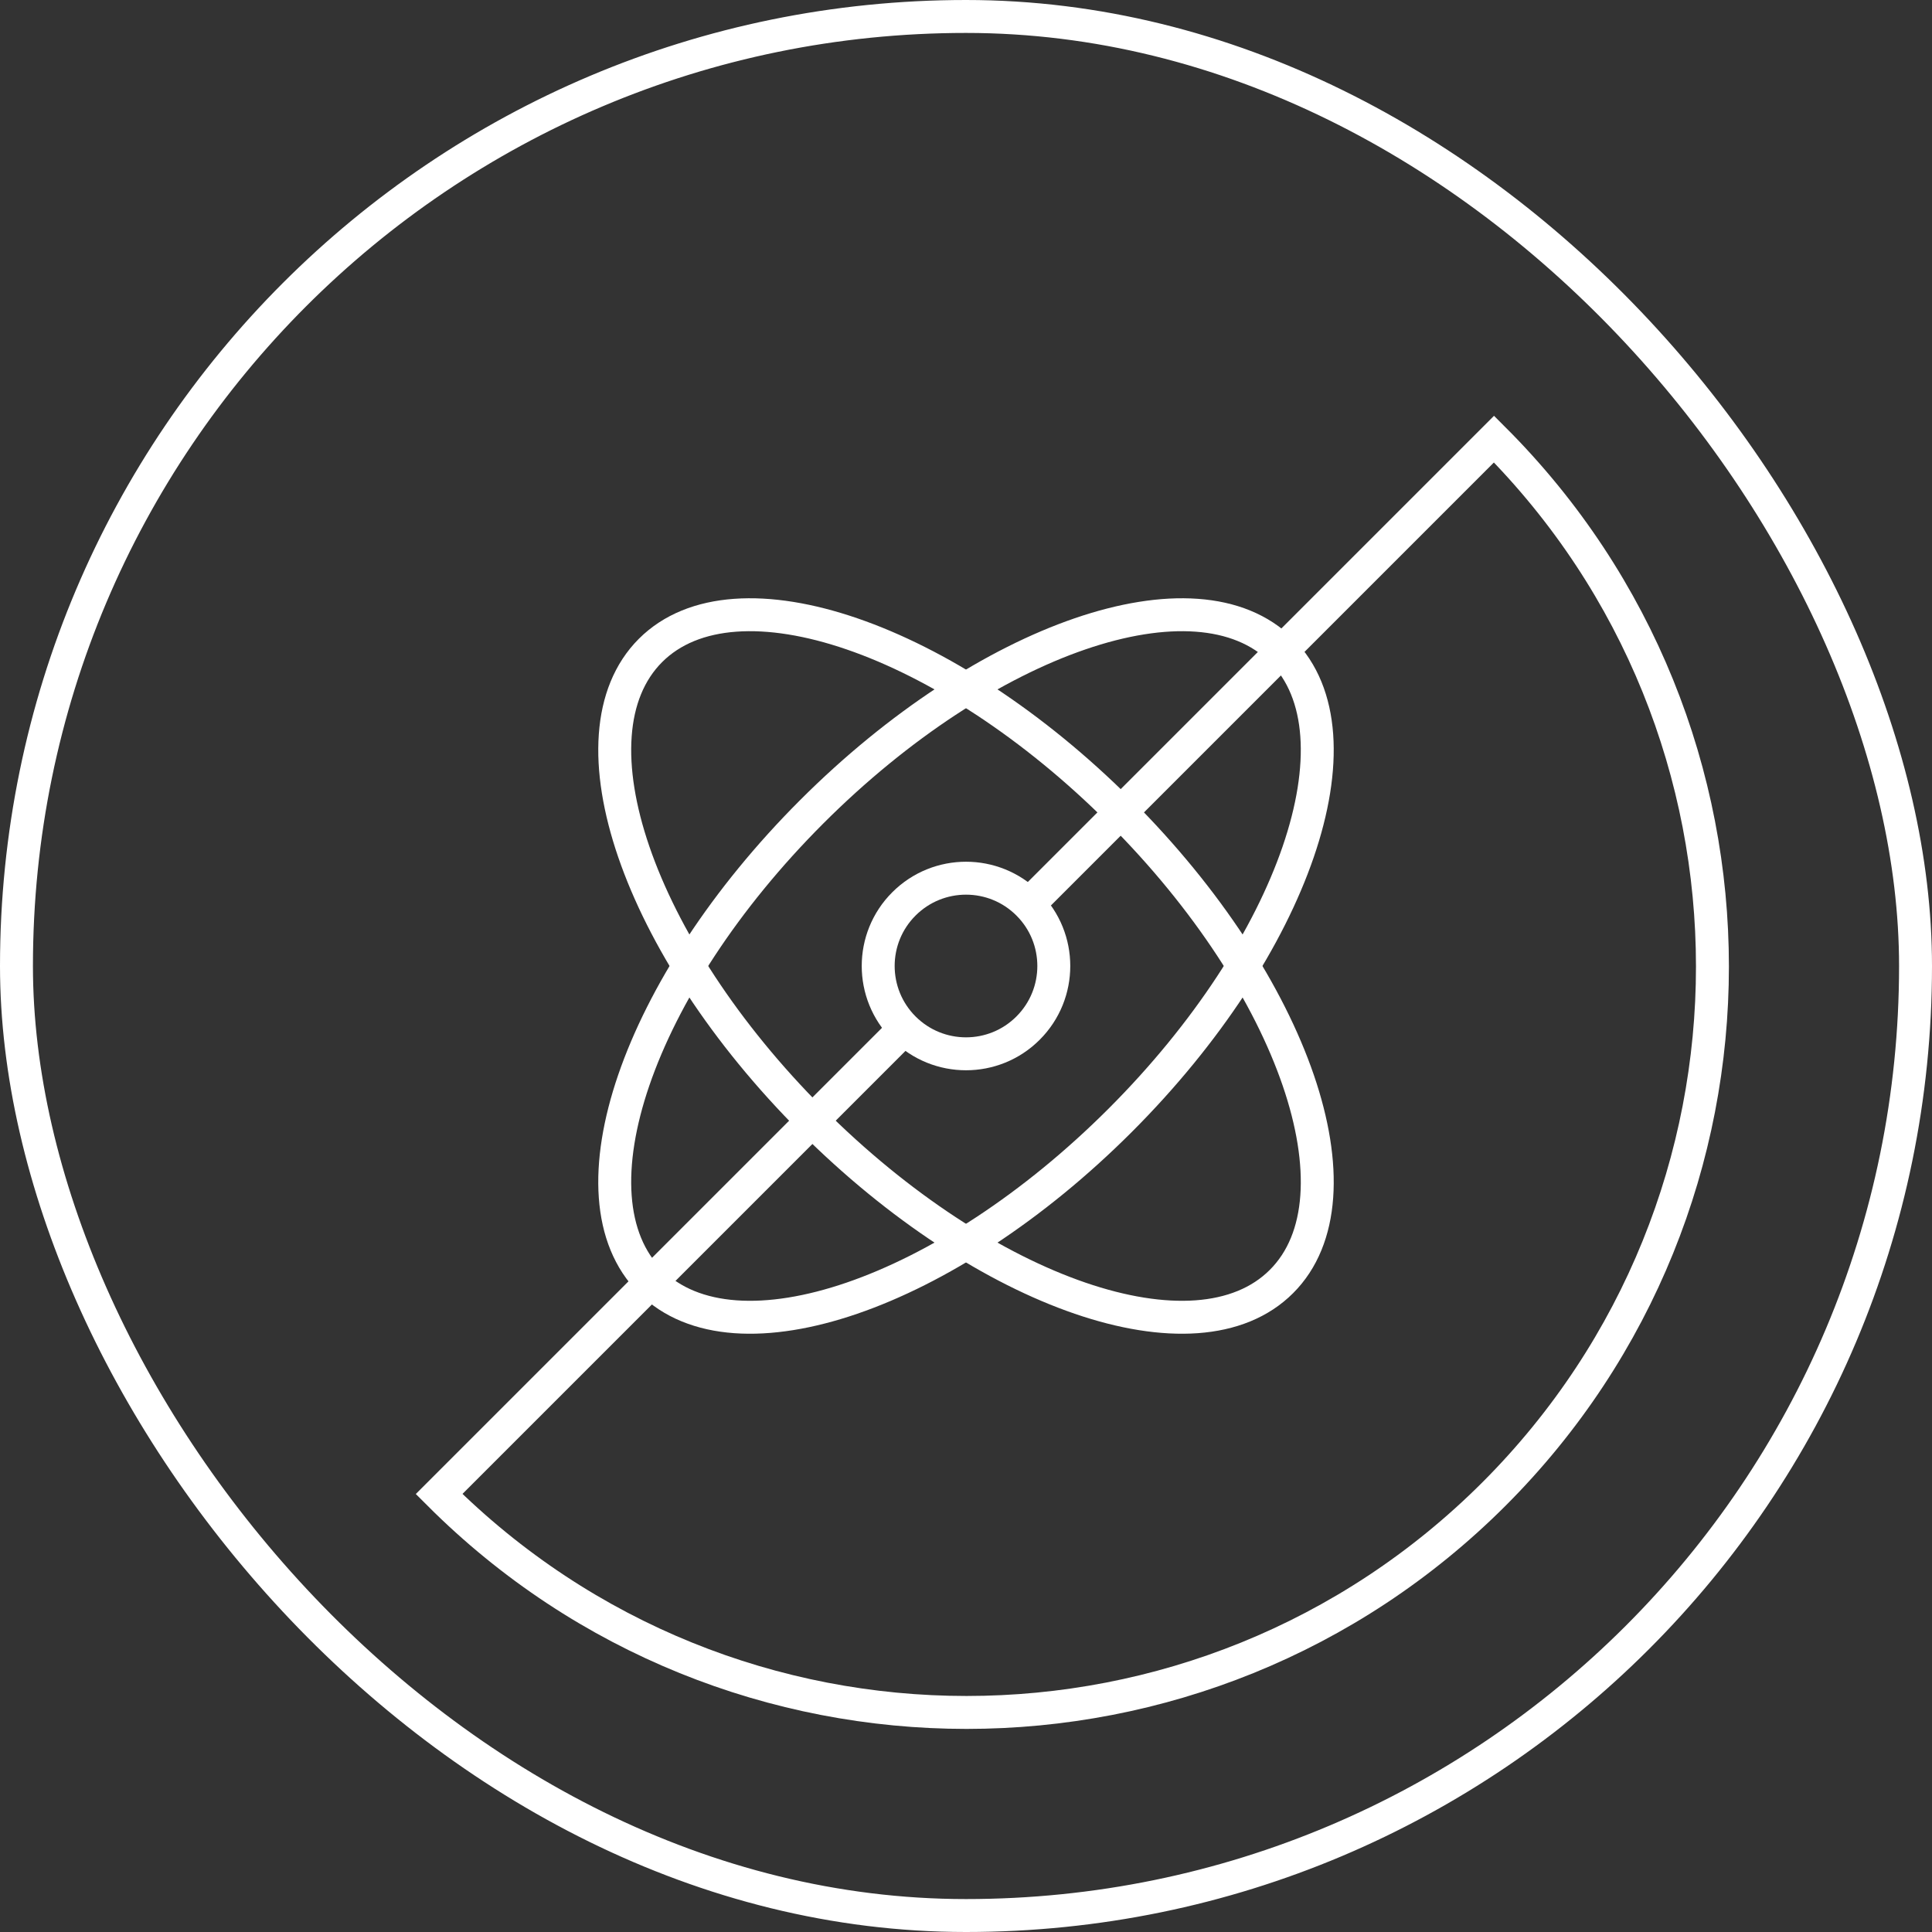 <?xml version="1.0" encoding="UTF-8"?>
<svg width="44px" height="44px" viewBox="0 0 44 44" version="1.1" xmlns="http://www.w3.org/2000/svg" xmlns:xlink="http://www.w3.org/1999/xlink">
    <rect x="0" y="0" width="44" height="44" fill="#333333" stroke="none"/>
    <title>Group 5</title>
    <g id="Mobile" stroke="none" stroke-width="1" fill="none" fill-rule="evenodd">
        <g id="Gyro-button-customization-Copy-2" transform="translate(-166, -580)" stroke="#FFFFFF" stroke-width="0.75">
            <g id="Group-5" transform="translate(166, 580)">
                <g id="Group-9" transform="translate(10, 10)">
                    <path d="M19.186,4.814 C21.125,6.754 19.481,11.544 15.513,15.513 C11.545,19.481 6.754,21.126 4.815,19.185 C2.874,17.246 4.519,12.455 8.487,8.487 C12.456,4.519 17.246,2.875 19.186,4.814 Z" id="Stroke-1"></path>
                    <path d="M4.814,4.814 C6.754,2.875 11.544,4.519 15.513,8.487 C19.481,12.455 21.126,17.246 19.185,19.185 C17.246,21.126 12.455,19.481 8.487,15.513 C4.519,11.544 2.875,6.754 4.814,4.814 Z" id="Stroke-3"></path>
                    <path d="M10.499,13.526 L0,24.025 C6.635,30.658 17.39,30.658 24.025,24.025 C30.658,17.39 30.658,6.635 24.025,0 L13.523,10.502" id="Stroke-5"></path>
                    <path d="M13.414,10.586 C14.195,11.366 14.195,12.633 13.414,13.414 C12.634,14.195 11.367,14.195 10.586,13.414 C9.805,12.633 9.805,11.366 10.586,10.586 C11.367,9.805 12.634,9.805 13.414,10.586 Z" id="Stroke-7"></path>
                </g>
                <g id="Group-17-Copy">
                    <rect id="Rectangle" x="0.375" y="0.375" width="43.25" height="43.25" rx="21.625"></rect>
                </g>
            </g>
        </g>
    </g>
</svg>
